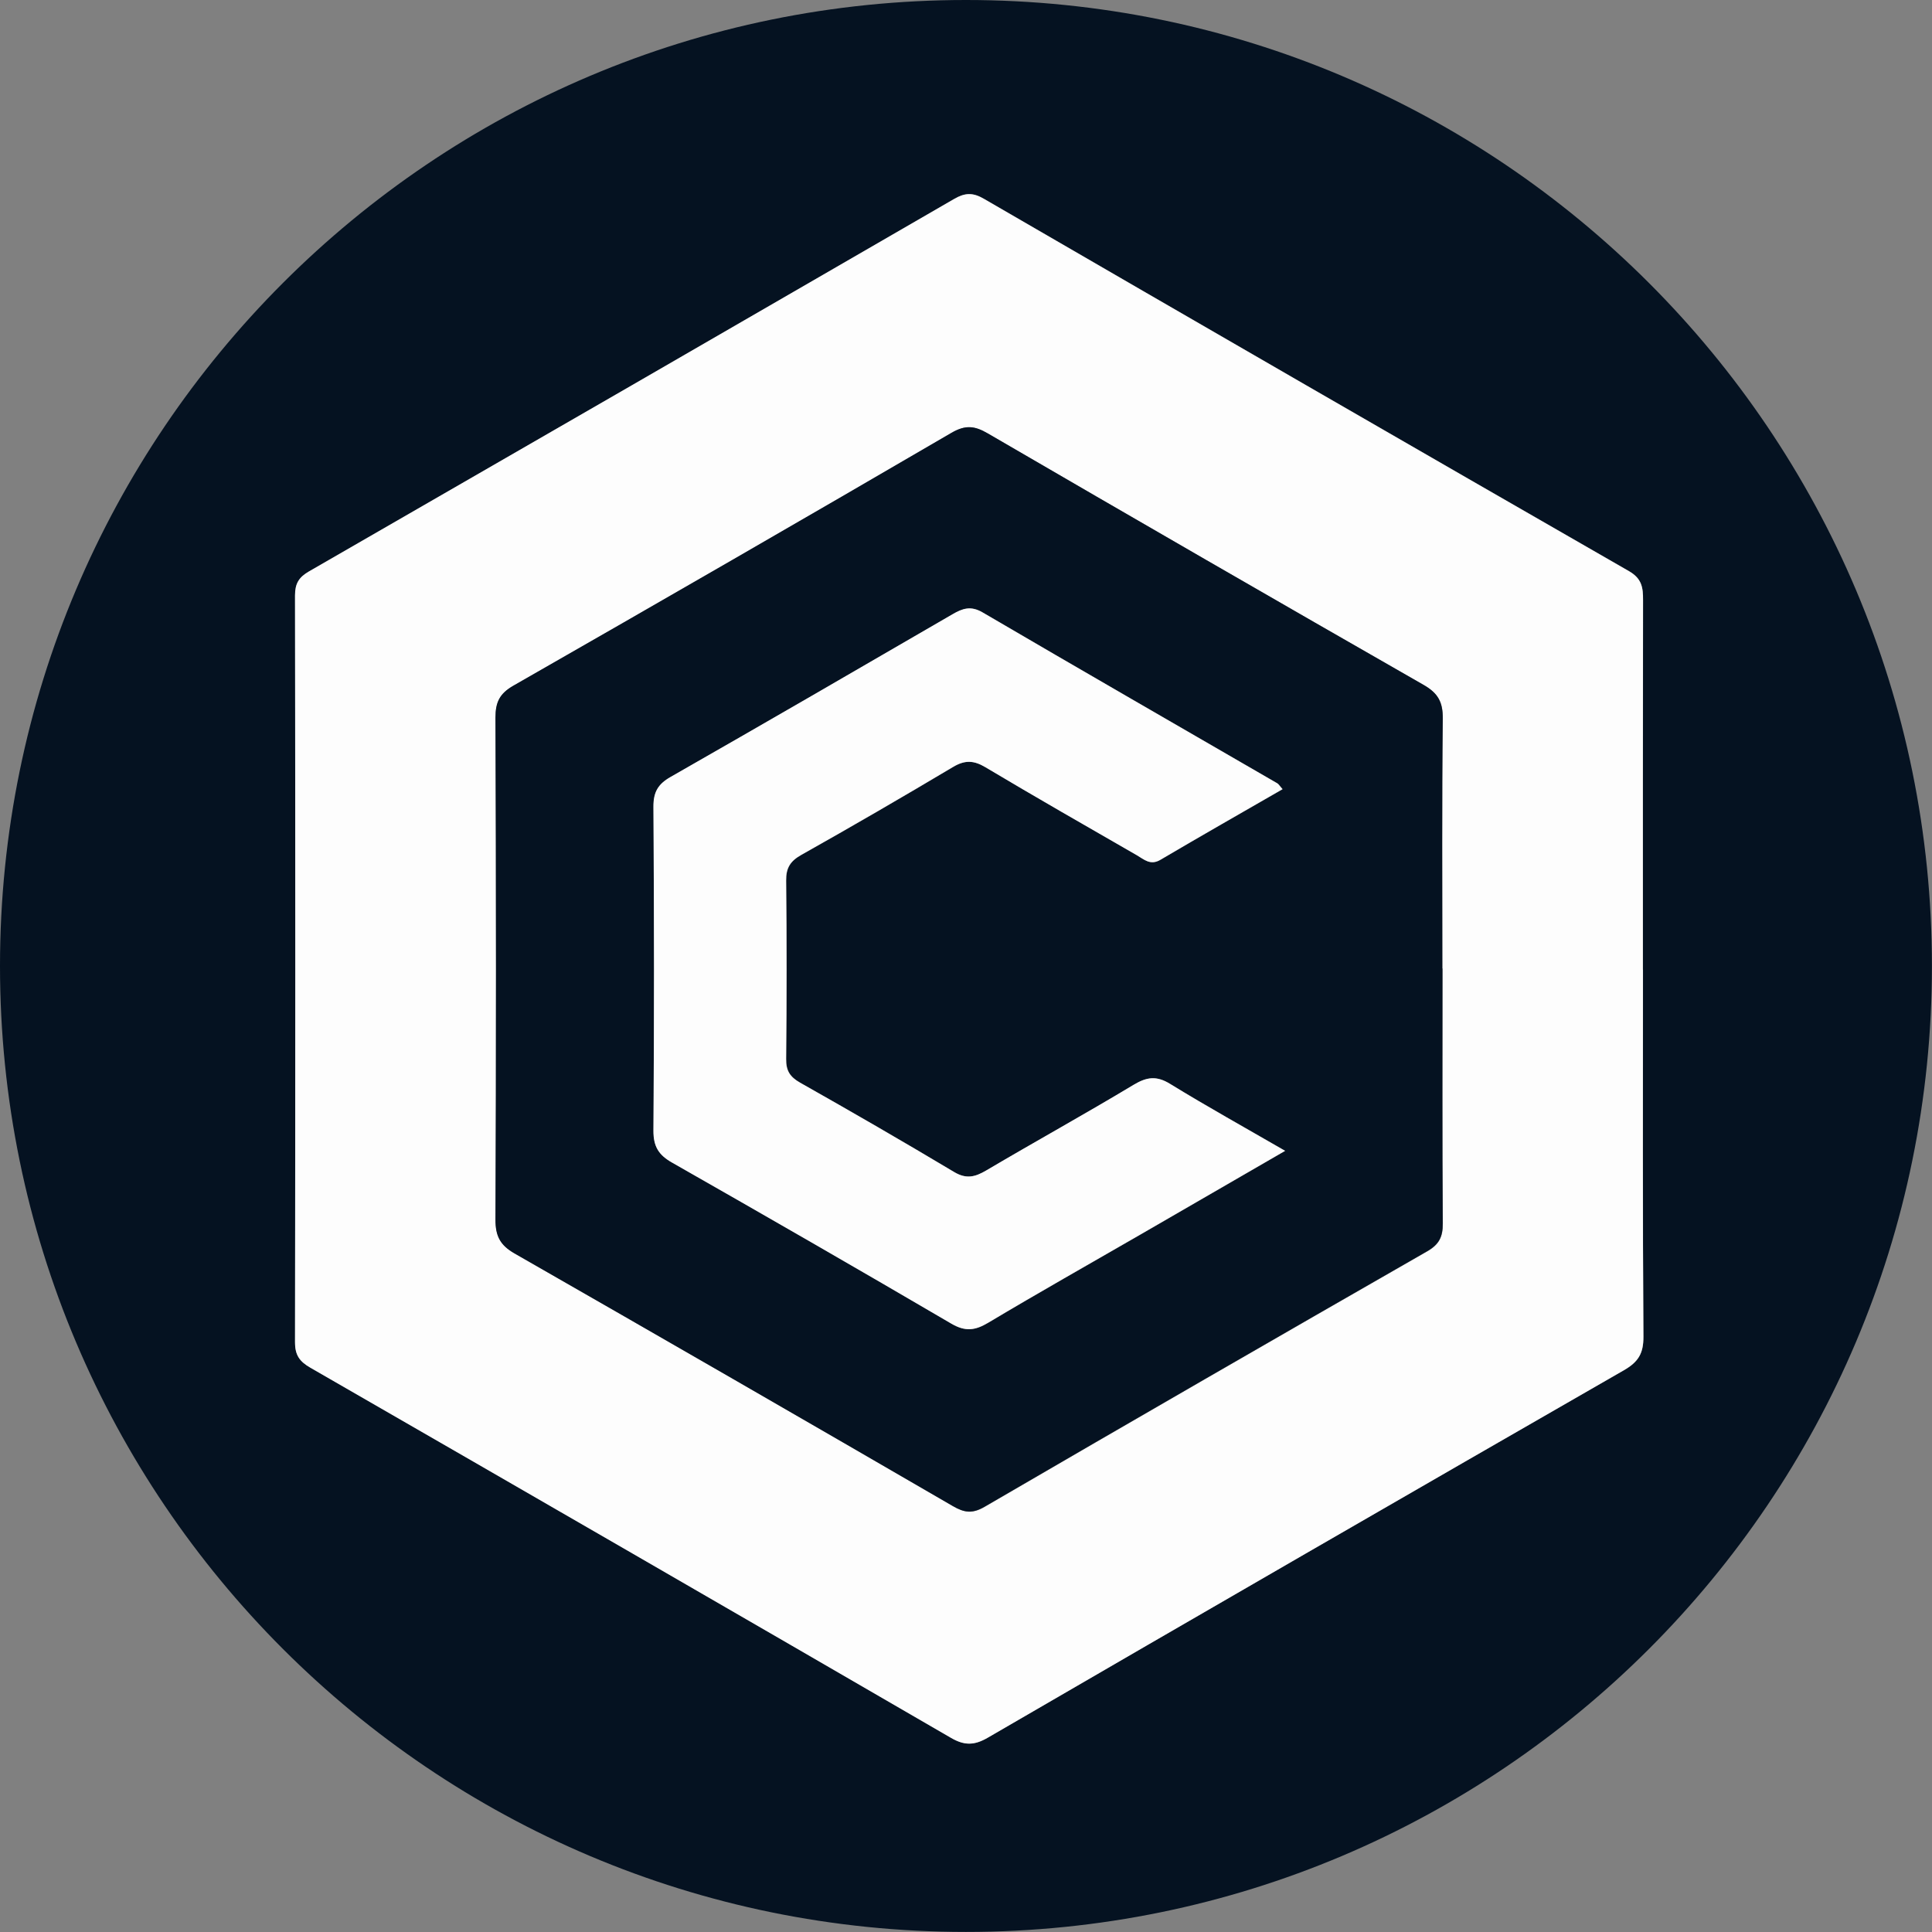 <?xml version="1.0" encoding="UTF-8"?><svg id="Layer_2" xmlns="http://www.w3.org/2000/svg" xmlns:xlink="http://www.w3.org/1999/xlink" viewBox="0 0 259.67 259.67"><rect x="0" y="0" width="259.67" height="259.67" fill="#808080" stroke="none"/><defs><style>.cls-1{fill:#051221;}.cls-2{clip-rule:evenodd;fill:none;}.cls-3{clip-path:url(#clippath);}.cls-4{fill:#fdfdfd;}</style><clipPath id="clippath"><path id="SVGID" class="cls-2" d="M129.83,0c71.69,0,129.83,58.14,129.83,129.83s-58.14,129.83-129.83,129.83S0,201.53,0,129.83,58.14,0,129.83,0Z"/></clipPath></defs><g id="Layer_1-2"><g class="cls-3"><path class="cls-1" d="M267.3-6.77v274.08H-6.78V-6.77h274.08ZM220.82,130.33c0-16.56-.01-33.12.02-49.68,0-1.67-.15-2.89-1.89-3.89-28.94-16.62-57.84-33.31-86.71-50.05-1.5-.87-2.56-.81-4,.03-28.88,16.73-57.78,33.41-86.71,50.06-1.35.78-1.87,1.64-1.87,3.22.05,33.46.05,66.92,0,100.38,0,1.73.61,2.58,2.07,3.42,28.73,16.54,57.43,33.12,86.1,49.75,1.8,1.04,3.12,1.03,4.93-.02,28.47-16.53,56.97-33,85.52-49.4,1.93-1.11,2.63-2.26,2.61-4.5-.11-16.44-.06-32.89-.06-49.33Z"/><path class="cls-4" d="M267.3-6.77H-6.78v274.08c-1.42-.62-.64-1.85-.64-2.74-.05-38.8-.04-77.61-.04-116.41V-7.46H-2.16c88.79,0,177.59,0,266.38.04,1,0,2.32-.79,3.08.64Z"/><path class="cls-4" d="M220.82,130.33c0,16.44-.05,32.89.06,49.33.01,2.24-.68,3.39-2.61,4.5-28.54,16.4-57.05,32.87-85.52,49.4-1.81,1.05-3.14,1.06-4.93.02-28.67-16.63-57.37-33.21-86.1-49.75-1.46-.84-2.07-1.69-2.07-3.42.05-33.46.05-66.92,0-100.38,0-1.58.51-2.44,1.87-3.22,28.92-16.65,57.83-33.34,86.71-50.06,1.45-.84,2.51-.9,4-.03,28.87,16.74,57.77,33.43,86.71,50.05,1.74,1,1.9,2.22,1.89,3.89-.03,16.56-.02,33.12-.02,49.68ZM193.87,130.18c0-11.19-.07-22.38.06-33.57.02-2.21-.62-3.42-2.56-4.53-19.57-11.2-39.1-22.48-58.59-33.81-1.77-1.03-3.01-1.18-4.88-.08-19.58,11.42-39.22,22.74-58.89,33.99-1.84,1.05-2.4,2.21-2.4,4.28.08,22.49.09,44.98,0,67.47,0,2.22.64,3.45,2.56,4.55,19.67,11.25,39.3,22.57,58.9,33.95,1.55.9,2.64,1.06,4.28.1,19.78-11.51,39.61-22.95,59.47-34.33,1.61-.92,2.12-1.94,2.11-3.75-.09-11.42-.04-22.83-.04-34.25Z"/><path class="cls-1" d="M193.87,130.18c0,11.42-.04,22.83.04,34.25.01,1.81-.5,2.83-2.11,3.75-19.86,11.38-39.69,22.82-59.47,34.33-1.65.96-2.74.8-4.28-.1-19.6-11.37-39.23-22.69-58.9-33.95-1.92-1.1-2.57-2.32-2.56-4.55.1-22.49.09-44.98,0-67.47,0-2.07.56-3.22,2.4-4.28,19.67-11.25,39.31-22.57,58.89-33.99,1.88-1.09,3.12-.95,4.88.08,19.49,11.34,39.02,22.61,58.59,33.81,1.94,1.11,2.58,2.32,2.56,4.53-.13,11.19-.06,22.38-.06,33.57ZM172.73,154.67c-5.42-3.14-10.49-5.95-15.43-8.98-1.83-1.13-3.13-.95-4.92.12-6.54,3.93-13.22,7.62-19.79,11.5-1.51.89-2.69,1.2-4.34.21-6.84-4.09-13.75-8.08-20.69-12-1.37-.78-1.9-1.61-1.88-3.19.08-7.99.08-15.99,0-23.98-.02-1.71.55-2.62,2.04-3.45,6.85-3.85,13.65-7.8,20.4-11.82,1.59-.95,2.78-.9,4.35.04,6.75,4.02,13.57,7.93,20.39,11.85.93.54,1.78,1.38,3.11.6,5.43-3.2,10.9-6.32,16.43-9.5-.4-.46-.52-.69-.71-.79-13.21-7.65-26.44-15.26-39.61-22.97-1.59-.93-2.7-.52-4.05.26-12.61,7.32-25.22,14.64-37.88,21.86-1.7.97-2.31,2.04-2.3,4.01.09,14.5.1,29,0,43.51-.02,2.12.67,3.26,2.46,4.28,12.57,7.16,25.11,14.37,37.59,21.68,1.86,1.09,3.18.92,4.94-.13,6.75-4.03,13.59-7.89,20.4-11.82,6.39-3.69,12.78-7.39,19.52-11.29Z"/><path class="cls-4" d="M172.73,154.67c-6.73,3.89-13.12,7.6-19.52,11.29-6.81,3.93-13.65,7.79-20.4,11.82-1.76,1.05-3.07,1.22-4.94.13-12.48-7.31-25.02-14.52-37.59-21.68-1.78-1.02-2.47-2.16-2.46-4.28.11-14.5.1-29,0-43.51-.01-1.97.6-3.04,2.3-4.01,12.66-7.23,25.27-14.54,37.88-21.86,1.35-.79,2.46-1.19,4.05-.26,13.17,7.71,26.4,15.32,39.61,22.97.19.11.3.33.71.79-5.52,3.18-11,6.3-16.43,9.5-1.33.78-2.18-.06-3.11-.6-6.81-3.92-13.63-7.82-20.39-11.85-1.57-.94-2.77-.98-4.35-.04-6.75,4.02-13.55,7.97-20.4,11.82-1.48.84-2.06,1.75-2.04,3.45.09,7.99.08,15.99,0,23.98-.02,1.58.51,2.41,1.88,3.19,6.94,3.92,13.85,7.91,20.69,12,1.65.99,2.83.68,4.34-.21,6.57-3.88,13.26-7.57,19.79-11.5,1.78-1.07,3.09-1.25,4.92-.12,4.93,3.03,10.01,5.85,15.43,8.98Z"/></g></g></svg>